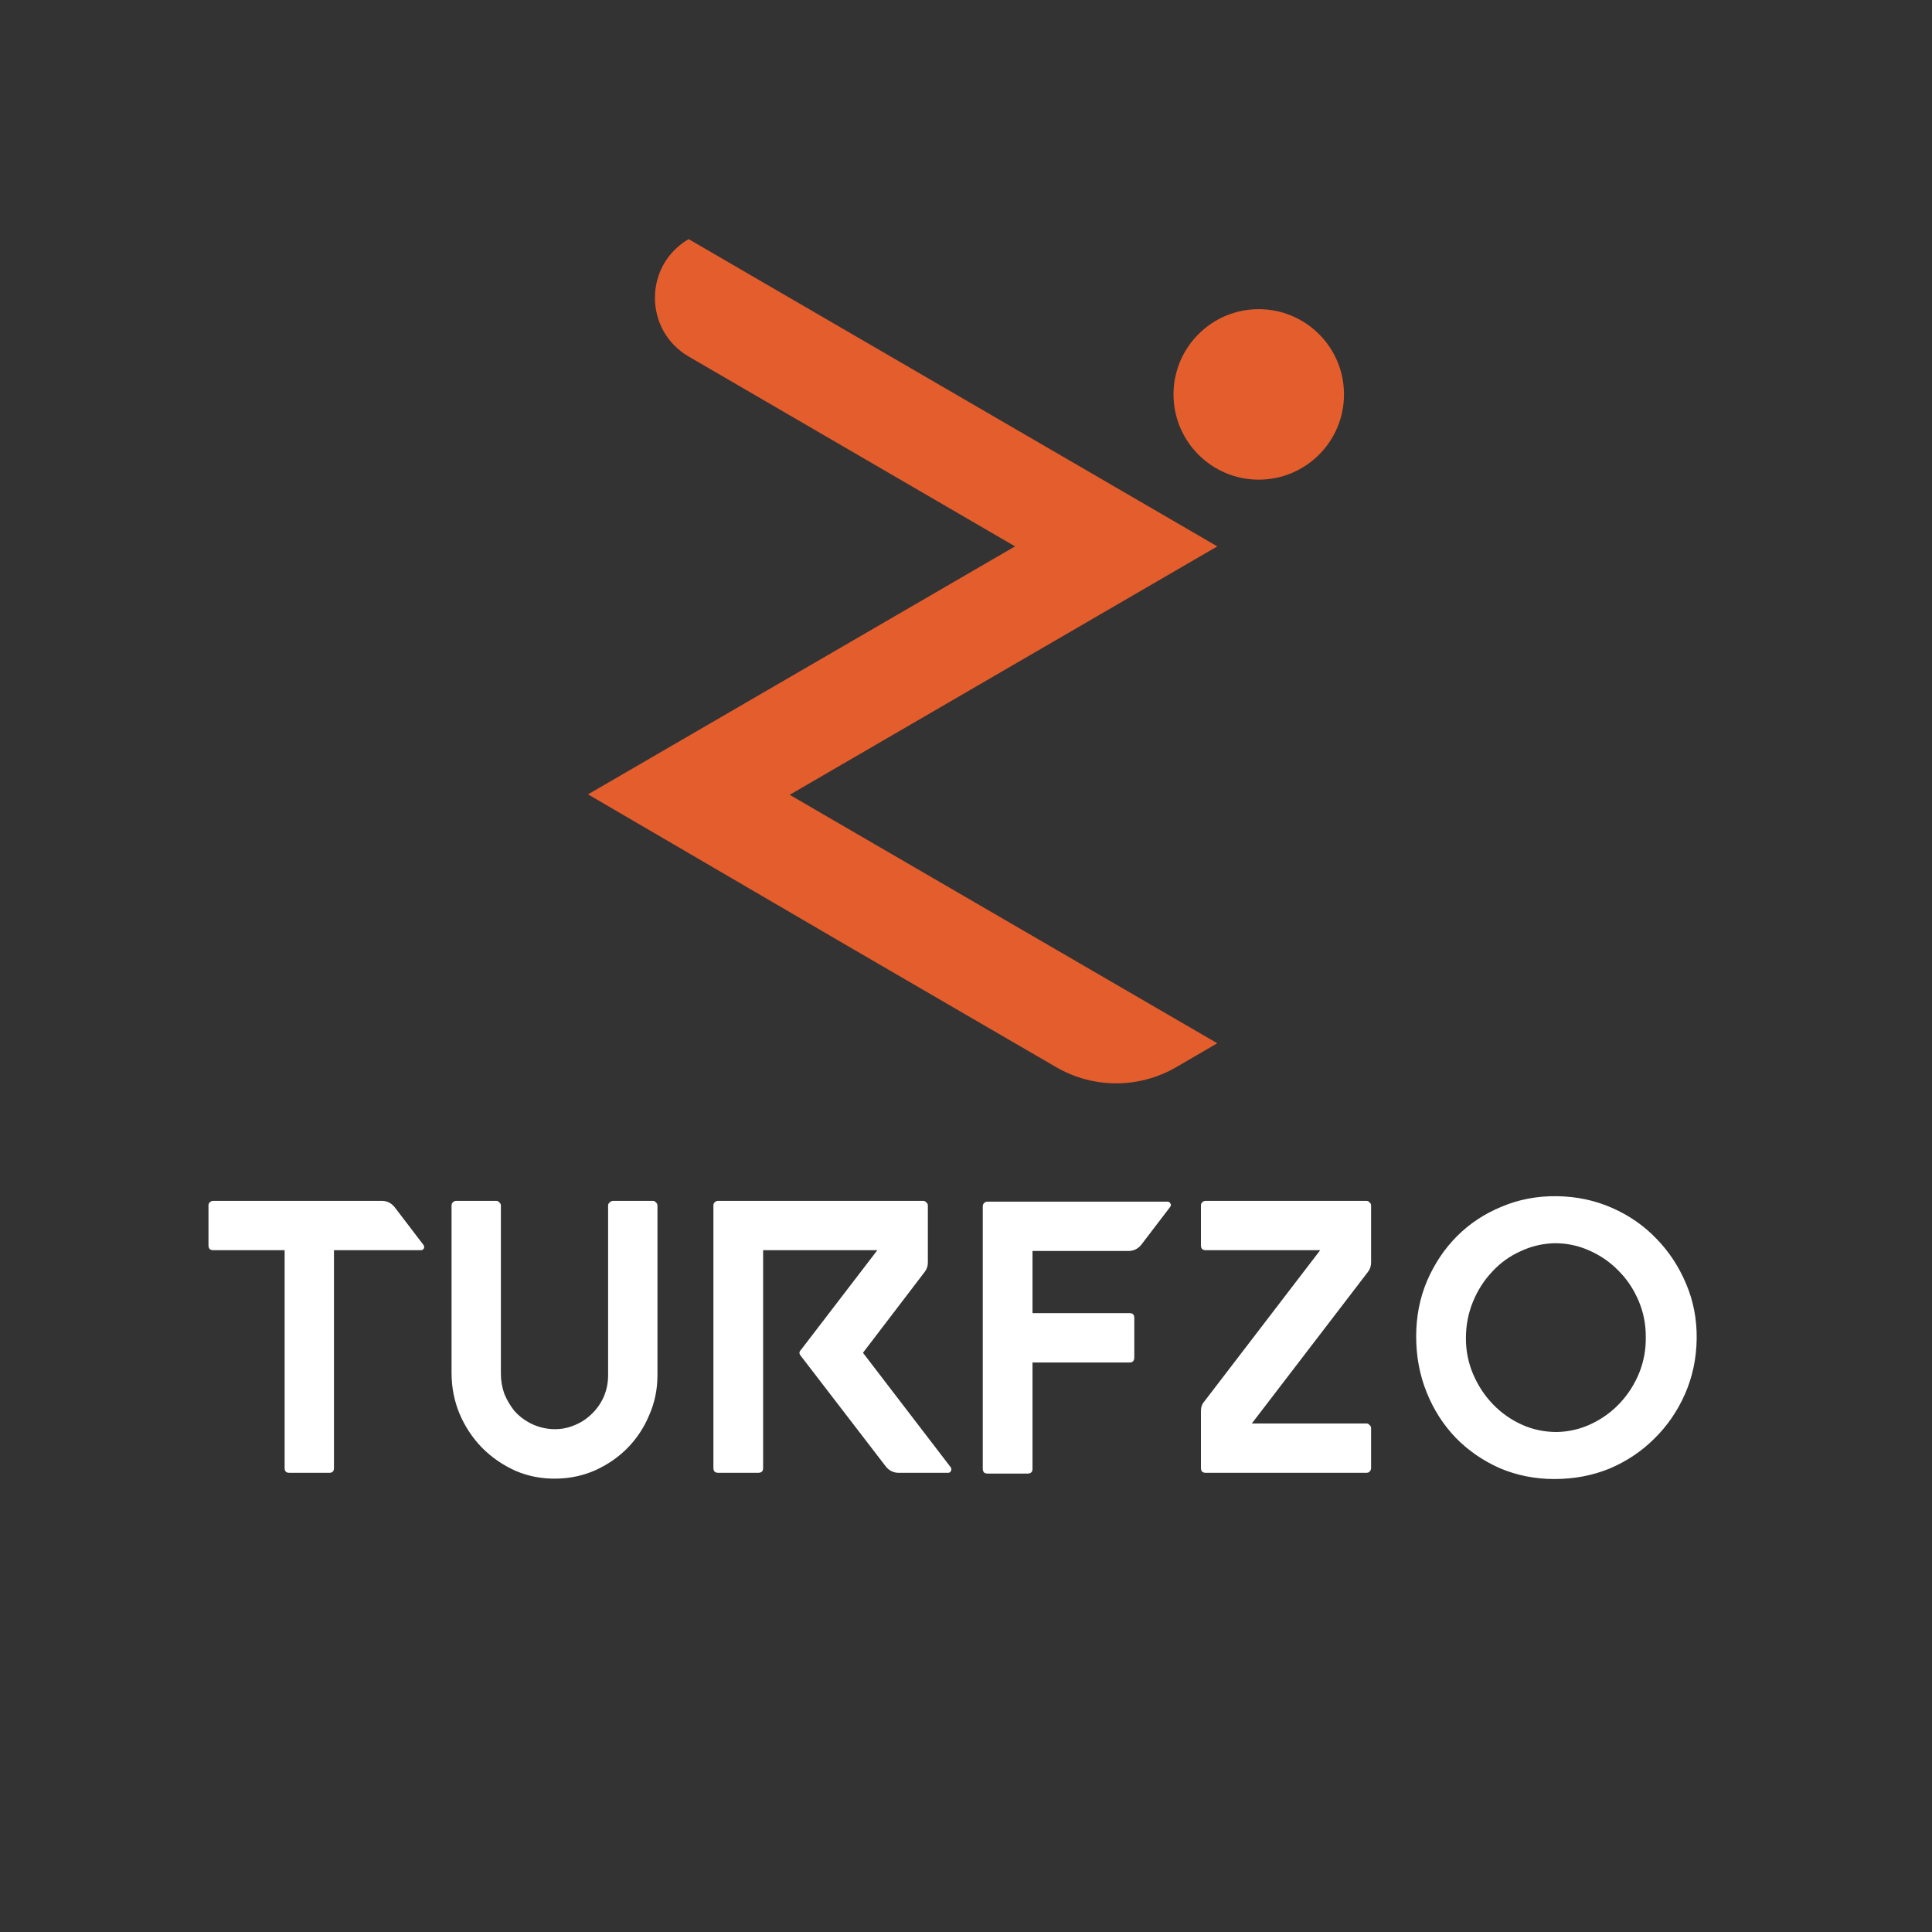<svg width="120" height="120" viewBox="0 0 120 120" fill="none" xmlns="http://www.w3.org/2000/svg">
<rect x="0" y="0" width="120" height="120" fill="#333333" stroke="none"/>
<path d="M75.609 33.936L42.773 14.852C39.979 16.482 39.982 20.52 42.778 22.147L63.046 33.936L36.523 49.339L53.011 58.965L64.012 65.361H64.016L65.6 66.283C67.906 67.624 70.753 67.623 73.058 66.283L75.607 64.799L49.049 49.367L75.607 33.938L75.609 33.936ZM58.722 36.823V36.843L58.706 36.833L58.722 36.823Z" fill="#E45D2C"/>
<path d="M55.931 33.328V33.348L55.914 33.338L55.931 33.328Z" fill="#E45D2C"/>
<path d="M55.944 27.523V27.559L55.91 27.542L55.944 27.523Z" fill="#E45D2C"/>
<path d="M78.183 29.792C81.107 29.792 83.478 27.422 83.478 24.498C83.478 21.573 81.107 19.203 78.183 19.203C75.259 19.203 72.889 21.573 72.889 24.498C72.889 27.422 75.259 29.792 78.183 29.792Z" fill="#E45D2C"/>
<path d="M12.949 74.877C12.949 74.797 12.973 74.732 13.022 74.684C13.086 74.62 13.158 74.588 13.239 74.588H23.712C24.033 74.588 24.299 74.716 24.508 74.974L26.294 77.314C26.358 77.395 26.366 77.475 26.318 77.556C26.285 77.62 26.221 77.652 26.125 77.652H20.743V91.189C20.743 91.383 20.647 91.479 20.454 91.479H17.968C17.775 91.479 17.679 91.383 17.679 91.189V77.652H13.239C13.158 77.652 13.086 77.628 13.022 77.58C12.973 77.515 12.949 77.443 12.949 77.363V74.877ZM28.336 74.588H30.822C30.902 74.588 30.967 74.62 31.015 74.684C31.079 74.732 31.111 74.797 31.111 74.877V85.326C31.111 85.76 31.184 86.178 31.328 86.581C31.489 86.967 31.698 87.32 31.956 87.642C32.229 87.948 32.551 88.197 32.921 88.39C33.291 88.583 33.693 88.704 34.128 88.752C34.626 88.801 35.093 88.744 35.527 88.583C35.978 88.422 36.364 88.189 36.686 87.884C37.023 87.578 37.289 87.216 37.482 86.798C37.675 86.363 37.771 85.905 37.771 85.422V74.877C37.771 74.797 37.804 74.732 37.868 74.684C37.932 74.62 38.005 74.588 38.085 74.588H40.547C40.627 74.588 40.691 74.62 40.739 74.684C40.804 74.732 40.836 74.797 40.836 74.877V85.422C40.836 86.291 40.667 87.111 40.329 87.884C40.008 88.656 39.565 89.331 39.002 89.911C38.439 90.49 37.771 90.956 36.999 91.31C36.243 91.648 35.431 91.825 34.562 91.841C33.661 91.857 32.817 91.696 32.028 91.358C31.24 91.004 30.548 90.53 29.953 89.935C29.358 89.323 28.891 88.624 28.553 87.835C28.216 87.031 28.047 86.178 28.047 85.278V74.877C28.047 74.797 28.071 74.732 28.119 74.684C28.183 74.62 28.256 74.588 28.336 74.588ZM44.311 74.877C44.311 74.797 44.335 74.732 44.383 74.684C44.447 74.62 44.52 74.588 44.6 74.588H57.341C57.422 74.588 57.486 74.62 57.534 74.684C57.599 74.732 57.631 74.797 57.631 74.877V78.424C57.631 78.65 57.559 78.851 57.414 79.028L53.601 84.023L59.055 91.141C59.103 91.222 59.103 91.302 59.055 91.383C59.022 91.447 58.966 91.479 58.886 91.479H55.821C55.499 91.479 55.234 91.35 55.025 91.093L49.74 84.216C49.627 84.087 49.627 83.966 49.74 83.854L54.494 77.652H47.399V91.189C47.399 91.383 47.295 91.479 47.086 91.479H44.6C44.52 91.479 44.447 91.455 44.383 91.407C44.335 91.342 44.311 91.27 44.311 91.189V74.877ZM61.331 74.636H72.504C72.601 74.636 72.665 74.676 72.697 74.757C72.745 74.821 72.737 74.893 72.673 74.974L70.887 77.314C70.678 77.572 70.413 77.7 70.091 77.7H64.131V81.561H70.163C70.356 81.561 70.453 81.658 70.453 81.851V84.312C70.453 84.521 70.356 84.626 70.163 84.626H64.131V91.238C64.131 91.431 64.026 91.527 63.817 91.527H61.331C61.251 91.527 61.179 91.503 61.114 91.455C61.066 91.391 61.042 91.318 61.042 91.238V74.925C61.042 74.845 61.066 74.781 61.114 74.732C61.179 74.668 61.251 74.636 61.331 74.636ZM74.592 91.189V87.642C74.592 87.401 74.664 87.2 74.809 87.039L82 77.652H74.882C74.801 77.652 74.729 77.628 74.664 77.58C74.616 77.515 74.592 77.443 74.592 77.363V74.877C74.592 74.797 74.616 74.732 74.664 74.684C74.729 74.62 74.801 74.588 74.882 74.588H84.872C84.952 74.588 85.016 74.62 85.065 74.684C85.129 74.732 85.161 74.797 85.161 74.877V78.424C85.161 78.65 85.089 78.851 84.944 79.028L77.753 88.415H84.872C84.952 88.415 85.016 88.447 85.065 88.511C85.129 88.559 85.161 88.624 85.161 88.704V91.189C85.161 91.27 85.129 91.342 85.065 91.407C85.016 91.455 84.952 91.479 84.872 91.479H74.882C74.801 91.479 74.729 91.455 74.664 91.407C74.616 91.342 74.592 91.27 74.592 91.189ZM87.961 83.009C87.961 81.77 88.186 80.62 88.637 79.558C89.103 78.481 89.723 77.556 90.495 76.784C91.283 75.995 92.208 75.384 93.27 74.95C94.332 74.499 95.474 74.282 96.697 74.298C97.919 74.314 99.061 74.555 100.123 75.022C101.185 75.488 102.102 76.124 102.874 76.928C103.662 77.733 104.282 78.674 104.732 79.751C105.182 80.813 105.4 81.947 105.384 83.154C105.367 84.377 105.126 85.519 104.66 86.581C104.193 87.642 103.558 88.567 102.753 89.356C101.965 90.144 101.04 90.763 99.978 91.214C98.916 91.648 97.774 91.865 96.552 91.865C95.345 91.865 94.211 91.64 93.149 91.189C92.104 90.723 91.195 90.096 90.422 89.307C89.65 88.503 89.047 87.562 88.613 86.484C88.178 85.406 87.961 84.248 87.961 83.009ZM91.05 83.13C91.05 83.918 91.203 84.666 91.508 85.374C91.814 86.082 92.224 86.701 92.739 87.232C93.254 87.763 93.849 88.181 94.525 88.487C95.2 88.793 95.924 88.945 96.697 88.945C97.453 88.929 98.168 88.76 98.844 88.439C99.52 88.117 100.107 87.691 100.606 87.16C101.12 86.613 101.523 85.985 101.812 85.278C102.102 84.554 102.239 83.797 102.222 83.009C102.222 82.221 102.07 81.473 101.764 80.765C101.458 80.057 101.048 79.446 100.533 78.931C100.018 78.4 99.415 77.982 98.724 77.676C98.048 77.371 97.332 77.218 96.576 77.218C95.82 77.234 95.104 77.403 94.428 77.725C93.752 78.03 93.165 78.457 92.667 79.004C92.168 79.534 91.774 80.154 91.484 80.862C91.195 81.569 91.05 82.326 91.05 83.13Z" fill="white"/>
</svg>

